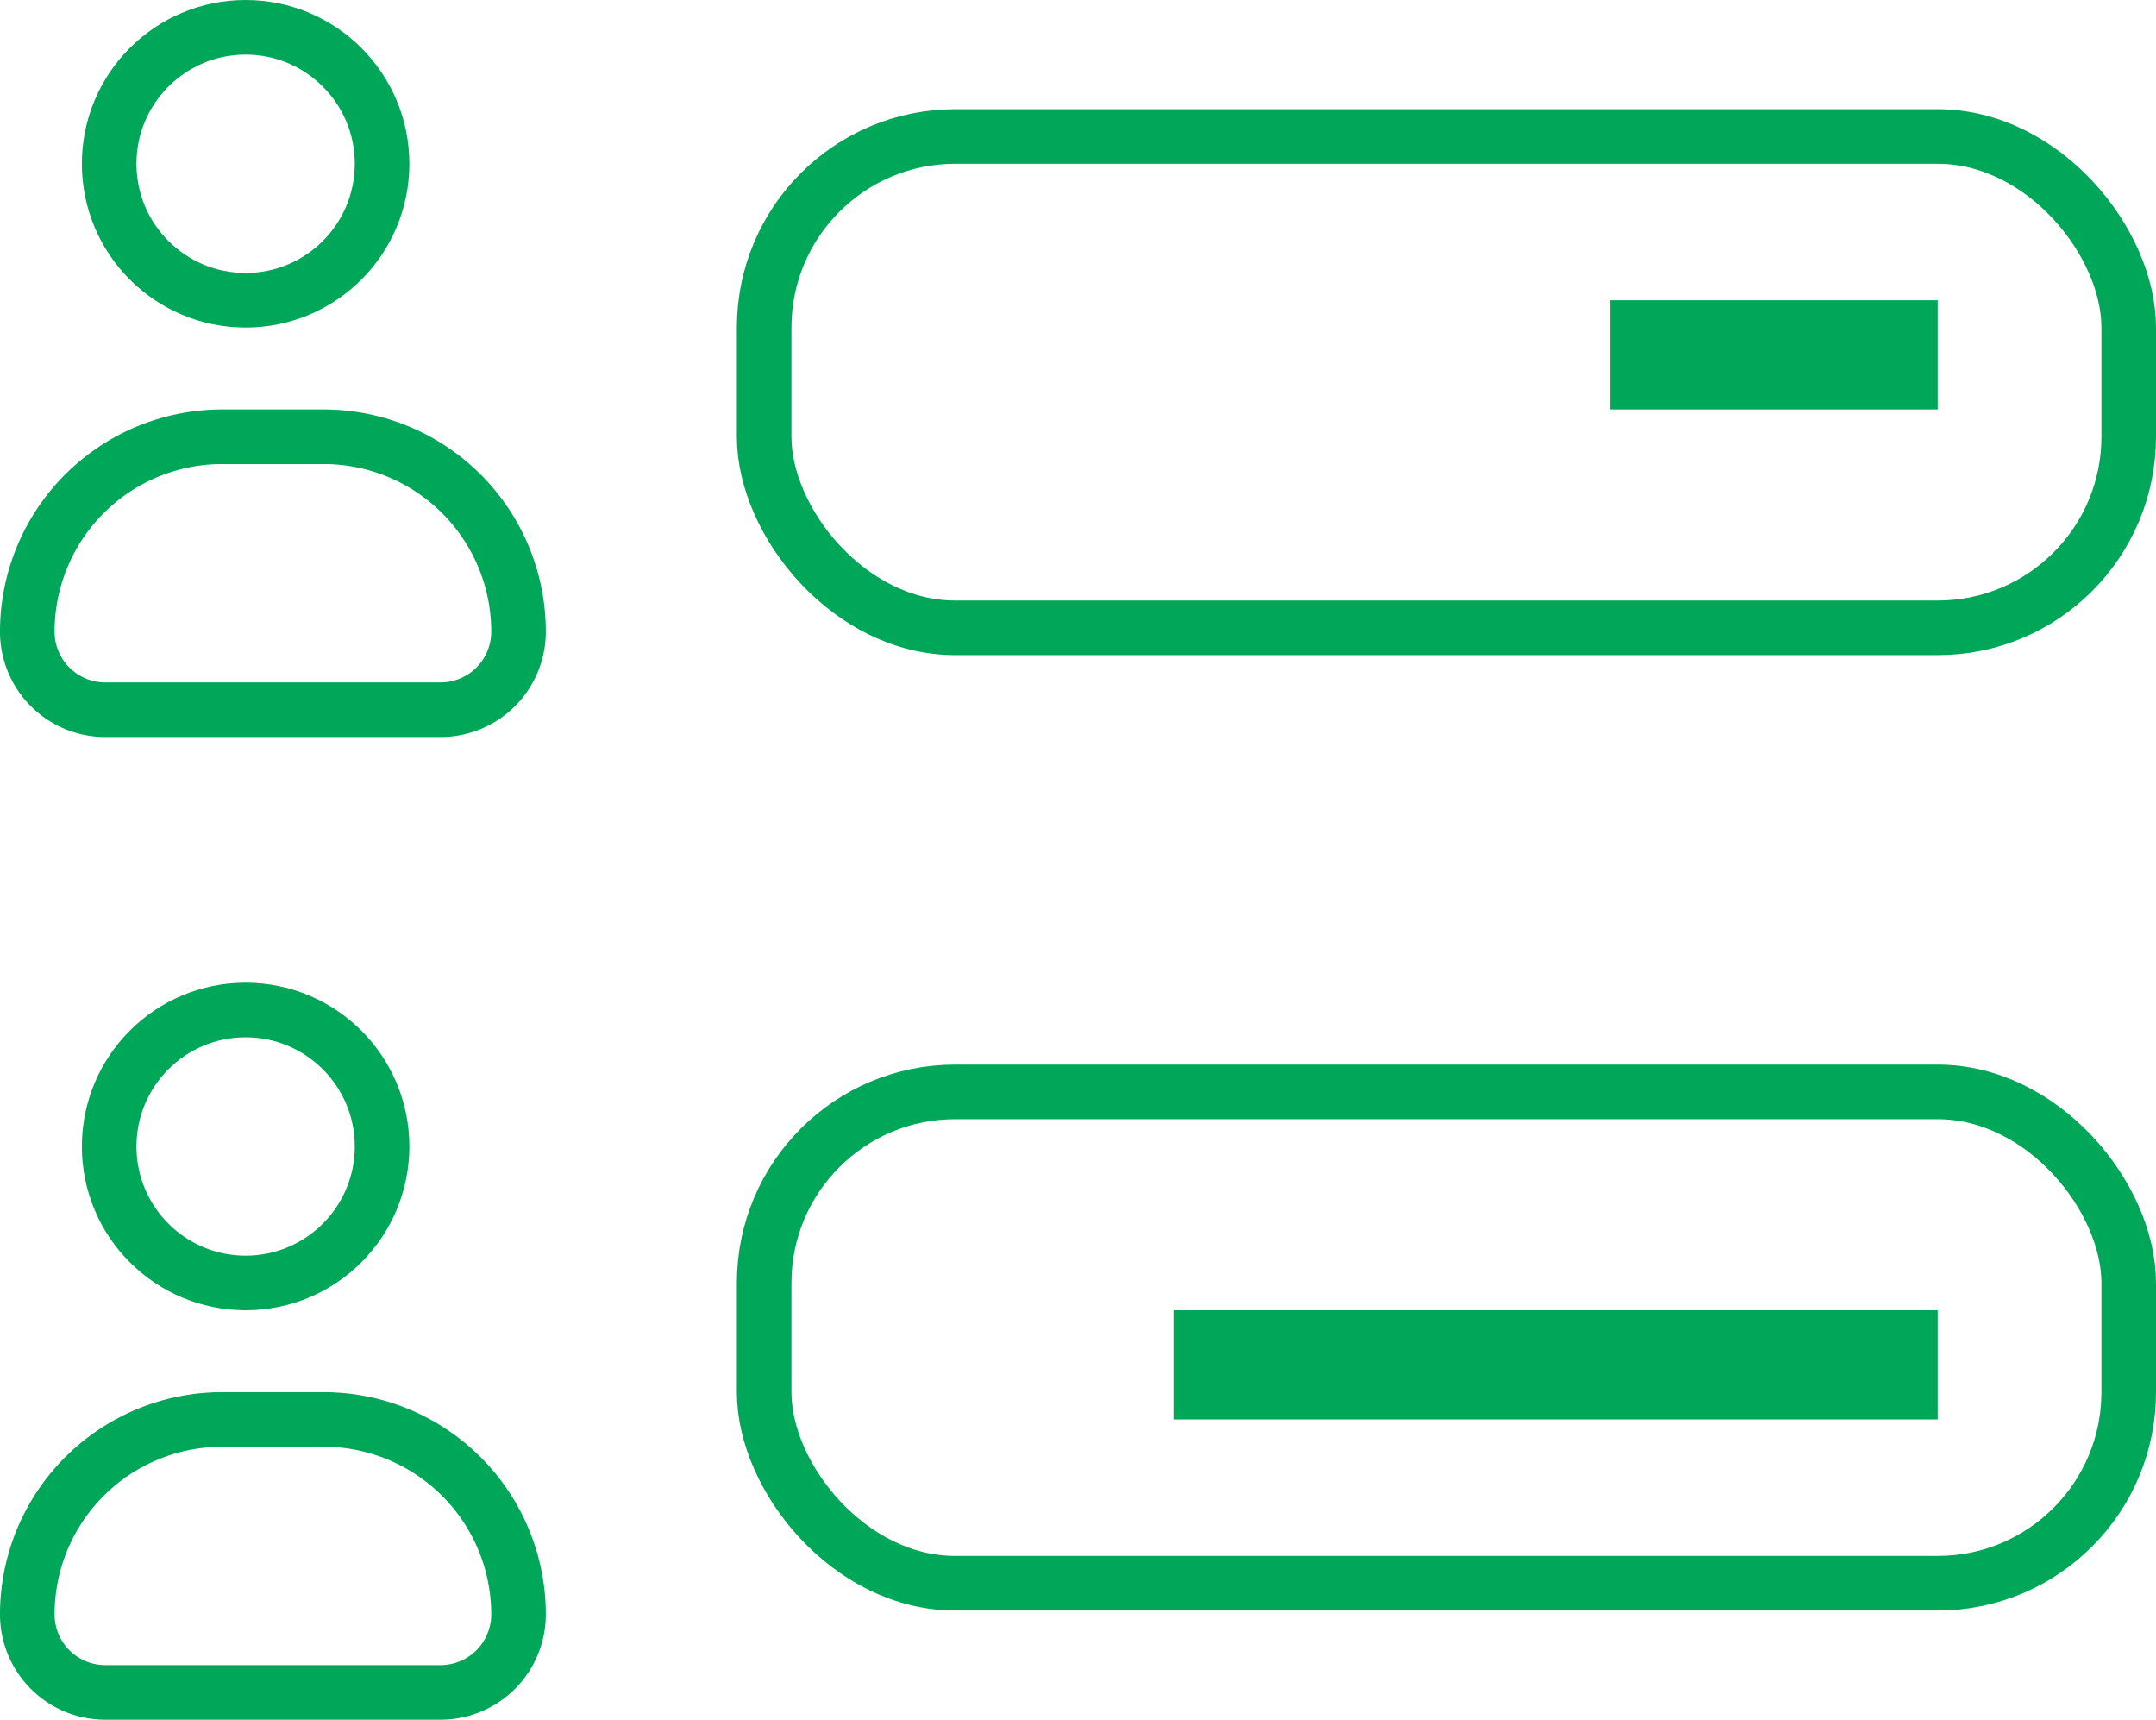 <svg xmlns="http://www.w3.org/2000/svg" width="79" height="63" viewBox="0 0 79 63">
  <g id="Grupo_5" data-name="Grupo 5" transform="translate(-256.422 -1401.336)">
    <g id="Grupo_3" data-name="Grupo 3" transform="translate(256 1401.123)">
      <g id="Retângulo_8" data-name="Retângulo 8" transform="translate(27.422 4.213)" fill="none" stroke="#00a758" stroke-width="2">
        <rect width="52" height="20" rx="8" stroke="none"/>
        <rect x="1" y="1" width="50" height="18" rx="7" fill="none"/>
      </g>
      <g id="Retângulo_9" data-name="Retângulo 9" transform="translate(59.422 11.213)" fill="none" stroke="#00a758" stroke-width="2">
        <rect width="12" height="4" stroke="none"/>
        <rect x="1" y="1" width="10" height="2" fill="none"/>
      </g>
      <g id="Elipse_4" data-name="Elipse 4" transform="translate(3.422 0.213)" fill="none" stroke="#00a758" stroke-width="2">
        <circle cx="6" cy="6" r="6" stroke="none"/>
        <circle cx="6" cy="6" r="5" fill="none"/>
      </g>
      <g id="Retângulo_12" data-name="Retângulo 12" transform="translate(0.422 15.213)" fill="none" stroke="#00a758" stroke-width="2">
        <path d="M8.4,0h3.2A8.4,8.4,0,0,1,20,8.4v0A3.6,3.6,0,0,1,16.4,12H3.6A3.6,3.6,0,0,1,0,8.4v0A8.4,8.4,0,0,1,8.4,0Z" stroke="none"/>
        <path d="M8.143,1h3.714A7.143,7.143,0,0,1,19,8.143v0A2.857,2.857,0,0,1,16.143,11H3.857A2.857,2.857,0,0,1,1,8.143v0A7.143,7.143,0,0,1,8.143,1Z" fill="none"/>
      </g>
    </g>
    <g id="Grupo_4" data-name="Grupo 4" transform="translate(256 1436.94)">
      <g id="Retângulo_10" data-name="Retângulo 10" transform="translate(27.422 3.396)" fill="none" stroke="#00a758" stroke-width="2">
        <rect width="52" height="20" rx="8" stroke="none"/>
        <rect x="1" y="1" width="50" height="18" rx="7" fill="none"/>
      </g>
      <g id="Retângulo_11" data-name="Retângulo 11" transform="translate(43.422 12.396)" fill="none" stroke="#00a758" stroke-width="2">
        <rect width="28" height="4" stroke="none"/>
        <rect x="1" y="1" width="26" height="2" fill="none"/>
      </g>
      <g id="Elipse_5" data-name="Elipse 5" transform="translate(3.422 0.396)" fill="none" stroke="#00a758" stroke-width="2">
        <circle cx="6" cy="6" r="6" stroke="none"/>
        <circle cx="6" cy="6" r="5" fill="none"/>
      </g>
      <g id="Retângulo_13" data-name="Retângulo 13" transform="translate(0.422 15.396)" fill="none" stroke="#00a758" stroke-width="2">
        <path d="M8.4,0h3.2A8.4,8.4,0,0,1,20,8.4v0A3.6,3.6,0,0,1,16.4,12H3.6A3.6,3.6,0,0,1,0,8.4v0A8.4,8.4,0,0,1,8.4,0Z" stroke="none"/>
        <path d="M8.143,1h3.714A7.143,7.143,0,0,1,19,8.143v0A2.857,2.857,0,0,1,16.143,11H3.857A2.857,2.857,0,0,1,1,8.143v0A7.143,7.143,0,0,1,8.143,1Z" fill="none"/>
      </g>
    </g>
  </g>
</svg>
